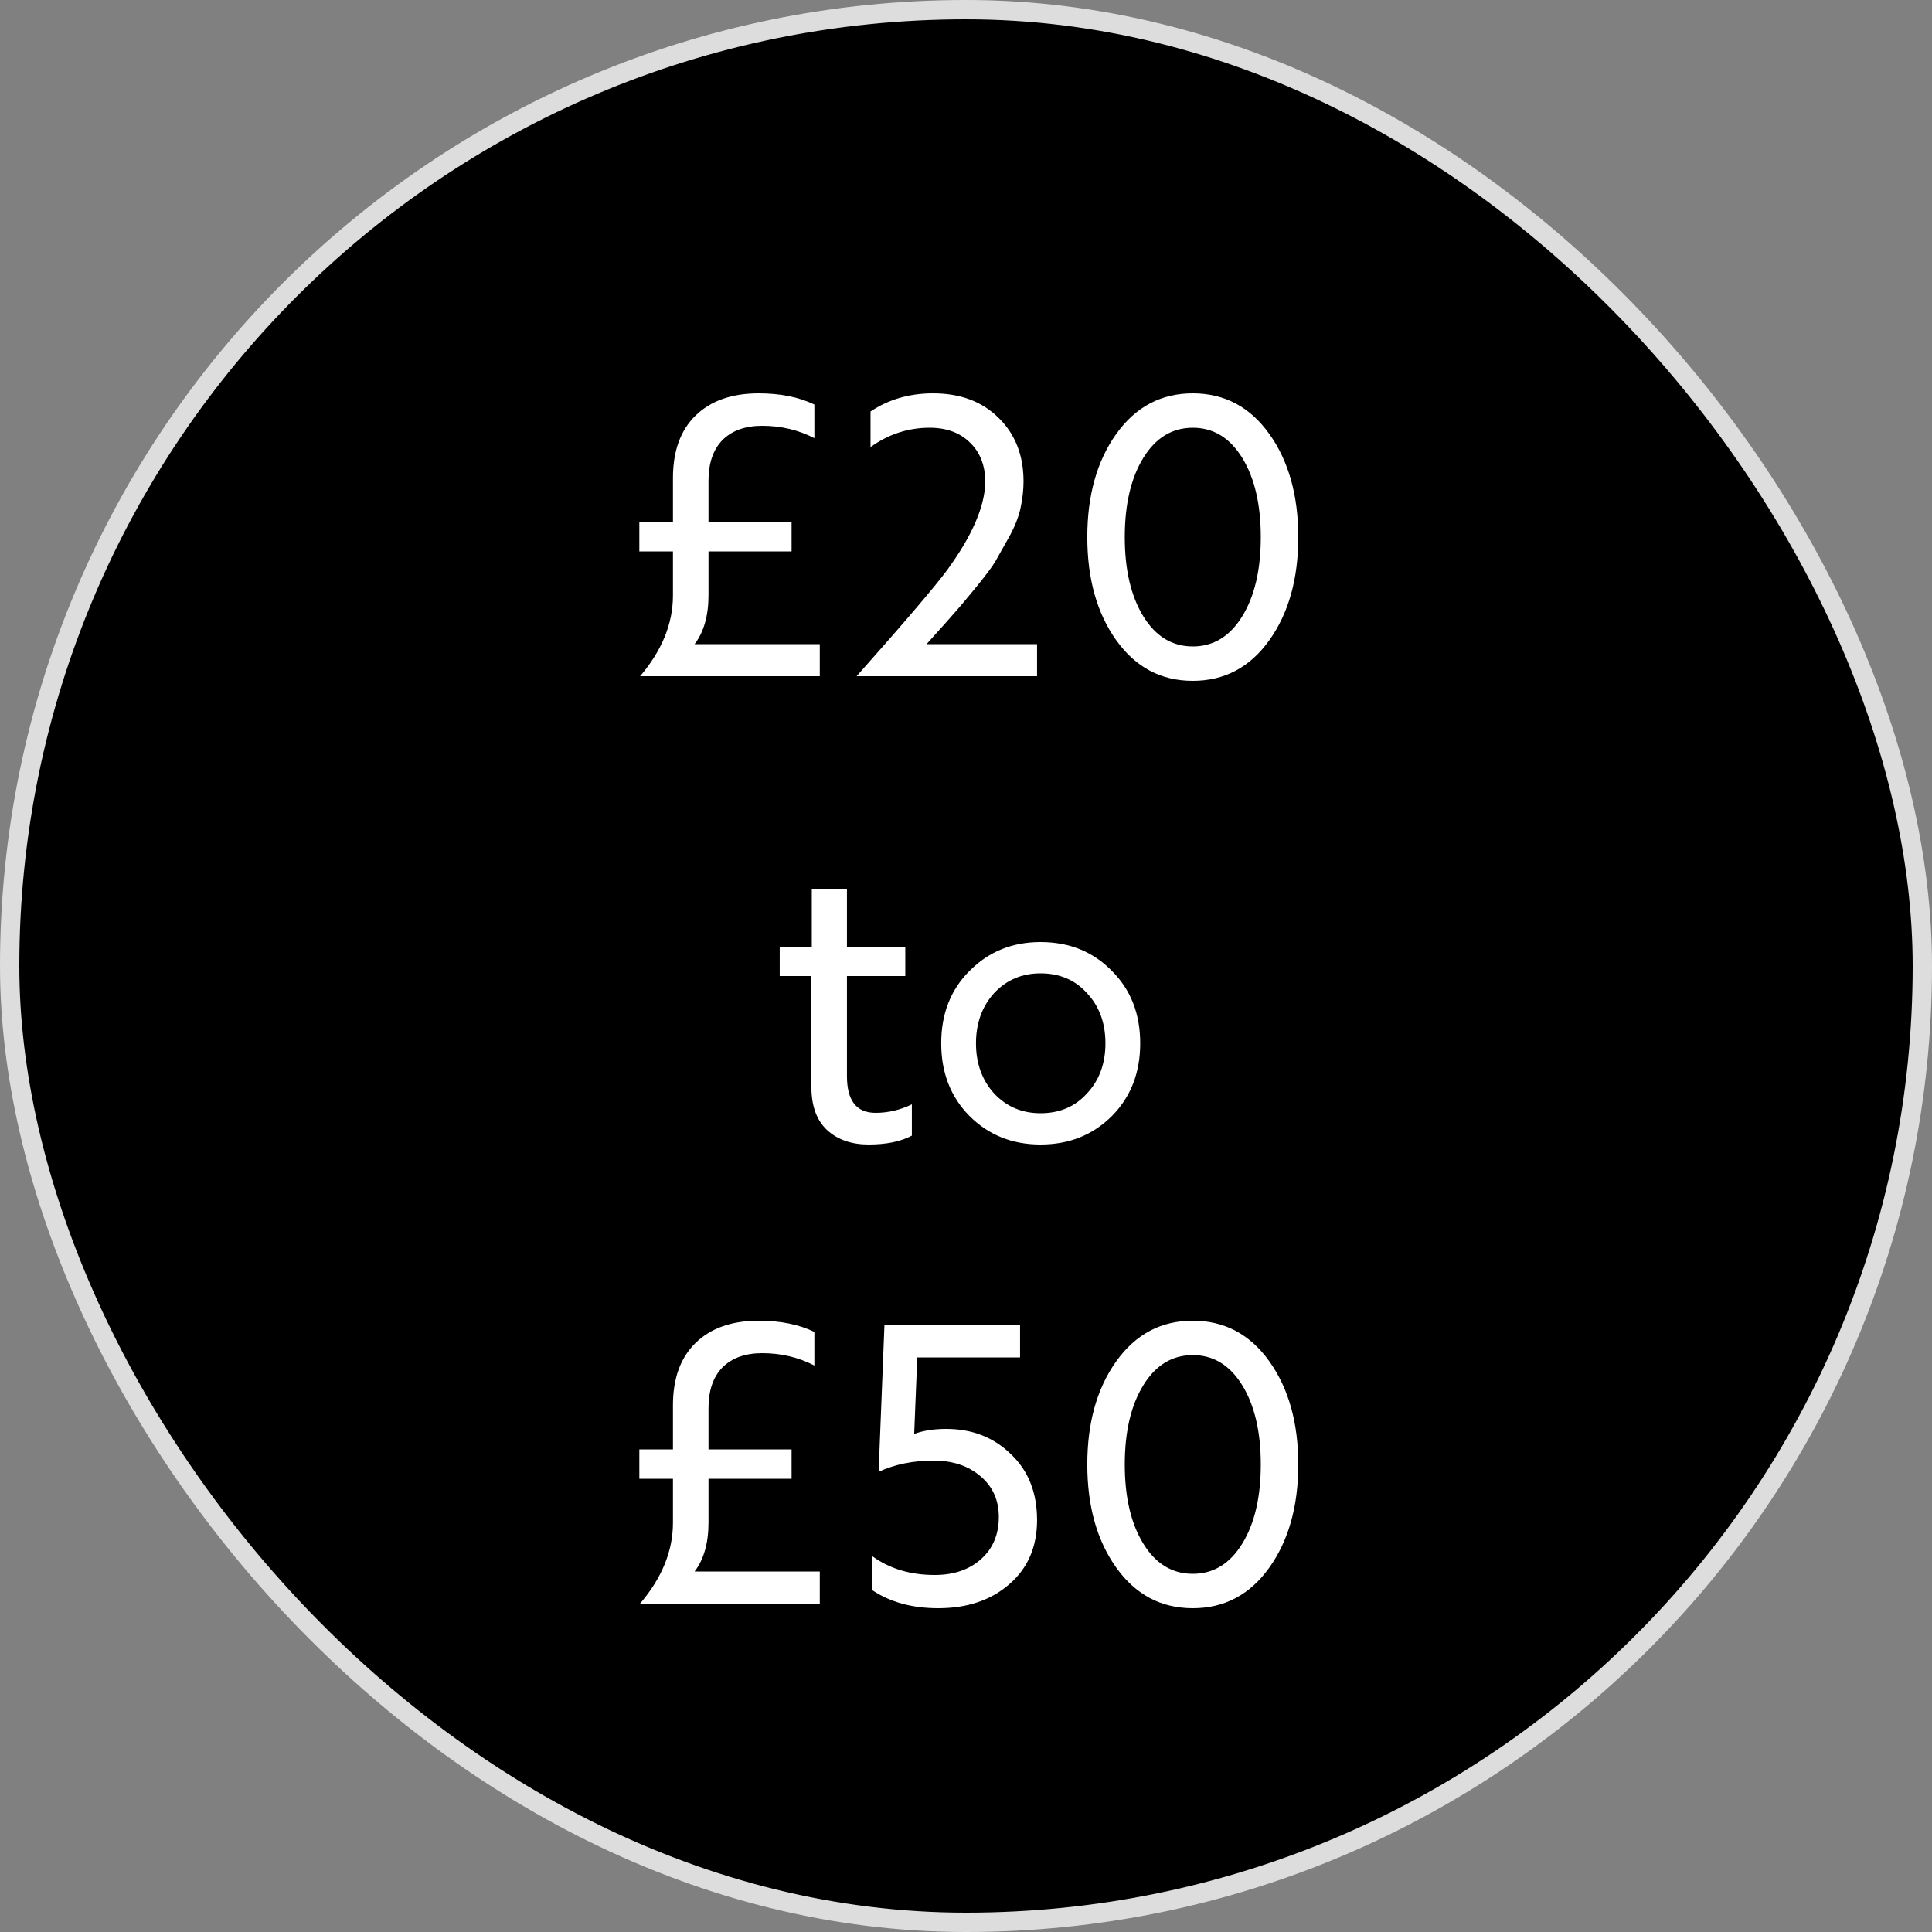 <svg width="100" height="100" viewBox="0 0 100 100" fill="none" xmlns="http://www.w3.org/2000/svg">
<rect x="0" y="0" width="100" height="100" fill="#808080" stroke="none"/>
<rect x="0.5" y="0.5" width="99" height="99" rx="49.5" fill="black"/>
<rect x="0.5" y="0.5" width="99" height="99" rx="49.5" stroke="#DDDDDD"/>
<path d="M34.832 27.02V24.74C34.832 23.353 35.219 22.28 35.992 21.52C36.779 20.747 37.872 20.36 39.272 20.36C40.392 20.36 41.352 20.553 42.152 20.94V22.68C41.325 22.253 40.425 22.04 39.452 22.04C38.572 22.04 37.886 22.287 37.392 22.78C36.912 23.273 36.672 23.973 36.672 24.88V27.02H40.972V28.54H36.672V30.8C36.672 31.867 36.432 32.713 35.952 33.34H42.432V35H33.132C34.266 33.667 34.832 32.273 34.832 30.82V28.54H33.092V27.02H34.832ZM45.058 23.14V21.3C45.992 20.673 47.072 20.36 48.298 20.36C49.712 20.36 50.845 20.787 51.698 21.64C52.552 22.48 52.978 23.573 52.978 24.92C52.978 25.36 52.925 25.827 52.818 26.32C52.712 26.787 52.518 27.273 52.238 27.78L51.518 29.06C51.345 29.353 50.978 29.84 50.418 30.52C49.938 31.107 49.565 31.547 49.298 31.84C49.258 31.893 48.812 32.393 47.958 33.34H53.678V35H44.338C46.872 32.147 48.445 30.3 49.058 29.46C50.325 27.713 50.972 26.213 50.998 24.96C50.998 24.107 50.738 23.427 50.218 22.92C49.698 22.4 48.998 22.14 48.118 22.14C47.012 22.14 45.992 22.473 45.058 23.14ZM61.738 35.24C60.098 35.24 58.778 34.54 57.778 33.14C56.778 31.74 56.278 29.96 56.278 27.8C56.278 25.64 56.778 23.86 57.778 22.46C58.778 21.06 60.098 20.36 61.738 20.36C63.378 20.36 64.698 21.06 65.698 22.46C66.698 23.86 67.198 25.64 67.198 27.8C67.198 29.96 66.698 31.74 65.698 33.14C64.698 34.54 63.378 35.24 61.738 35.24ZM61.738 22.14C60.672 22.14 59.818 22.66 59.178 23.7C58.538 24.74 58.218 26.107 58.218 27.8C58.218 29.493 58.538 30.86 59.178 31.9C59.818 32.94 60.672 33.46 61.738 33.46C62.805 33.46 63.658 32.94 64.298 31.9C64.938 30.86 65.258 29.493 65.258 27.8C65.258 26.107 64.938 24.74 64.298 23.7C63.658 22.66 62.805 22.14 61.738 22.14ZM40.358 50.52V49H42.018V46H43.838V49H46.858V50.52H43.838V55.7C43.838 56.967 44.331 57.6 45.318 57.6C45.971 57.6 46.598 57.453 47.198 57.16V58.78C46.624 59.087 45.878 59.24 44.958 59.24C44.078 59.24 43.364 58.993 42.818 58.5C42.271 57.993 41.998 57.247 41.998 56.26V50.52H40.358ZM53.857 48.76C55.35 48.76 56.583 49.26 57.557 50.26C58.53 51.233 59.017 52.48 59.017 54C59.017 55.52 58.53 56.773 57.557 57.76C56.57 58.747 55.337 59.24 53.857 59.24C52.39 59.24 51.163 58.747 50.177 57.76C49.203 56.773 48.717 55.52 48.717 54C48.717 52.48 49.203 51.233 50.177 50.26C51.163 49.26 52.39 48.76 53.857 48.76ZM53.857 57.62C54.843 57.62 55.643 57.28 56.257 56.6C56.897 55.92 57.217 55.053 57.217 54C57.217 52.947 56.897 52.08 56.257 51.4C55.643 50.72 54.843 50.38 53.857 50.38C52.897 50.38 52.097 50.72 51.457 51.4C50.83 52.093 50.517 52.96 50.517 54C50.517 55.04 50.83 55.907 51.457 56.6C52.097 57.28 52.897 57.62 53.857 57.62ZM34.832 75.02V72.74C34.832 71.353 35.219 70.28 35.992 69.52C36.779 68.747 37.872 68.36 39.272 68.36C40.392 68.36 41.352 68.553 42.152 68.94V70.68C41.325 70.253 40.425 70.04 39.452 70.04C38.572 70.04 37.886 70.287 37.392 70.78C36.912 71.273 36.672 71.973 36.672 72.88V75.02H40.972V76.54H36.672V78.8C36.672 79.867 36.432 80.713 35.952 81.34H42.432V83H33.132C34.266 81.667 34.832 80.273 34.832 78.82V76.54H33.092V75.02H34.832ZM45.138 82.3V80.54C46.032 81.193 47.112 81.52 48.378 81.52C49.365 81.52 50.165 81.247 50.778 80.7C51.392 80.153 51.698 79.427 51.698 78.52C51.698 77.64 51.378 76.933 50.738 76.4C50.112 75.867 49.305 75.6 48.318 75.6C47.265 75.6 46.318 75.793 45.478 76.18L45.778 68.6H52.798V70.26H47.478L47.318 74.22C47.785 74.047 48.338 73.96 48.978 73.96C50.325 73.96 51.445 74.4 52.338 75.28C53.232 76.133 53.678 77.267 53.678 78.68C53.678 80.067 53.198 81.173 52.238 82C51.292 82.827 50.065 83.24 48.558 83.24C47.212 83.24 46.072 82.927 45.138 82.3ZM61.738 83.24C60.098 83.24 58.778 82.54 57.778 81.14C56.778 79.74 56.278 77.96 56.278 75.8C56.278 73.64 56.778 71.86 57.778 70.46C58.778 69.06 60.098 68.36 61.738 68.36C63.378 68.36 64.698 69.06 65.698 70.46C66.698 71.86 67.198 73.64 67.198 75.8C67.198 77.96 66.698 79.74 65.698 81.14C64.698 82.54 63.378 83.24 61.738 83.24ZM61.738 70.14C60.672 70.14 59.818 70.66 59.178 71.7C58.538 72.74 58.218 74.107 58.218 75.8C58.218 77.493 58.538 78.86 59.178 79.9C59.818 80.94 60.672 81.46 61.738 81.46C62.805 81.46 63.658 80.94 64.298 79.9C64.938 78.86 65.258 77.493 65.258 75.8C65.258 74.107 64.938 72.74 64.298 71.7C63.658 70.66 62.805 70.14 61.738 70.14Z" fill="white"/>
</svg>
